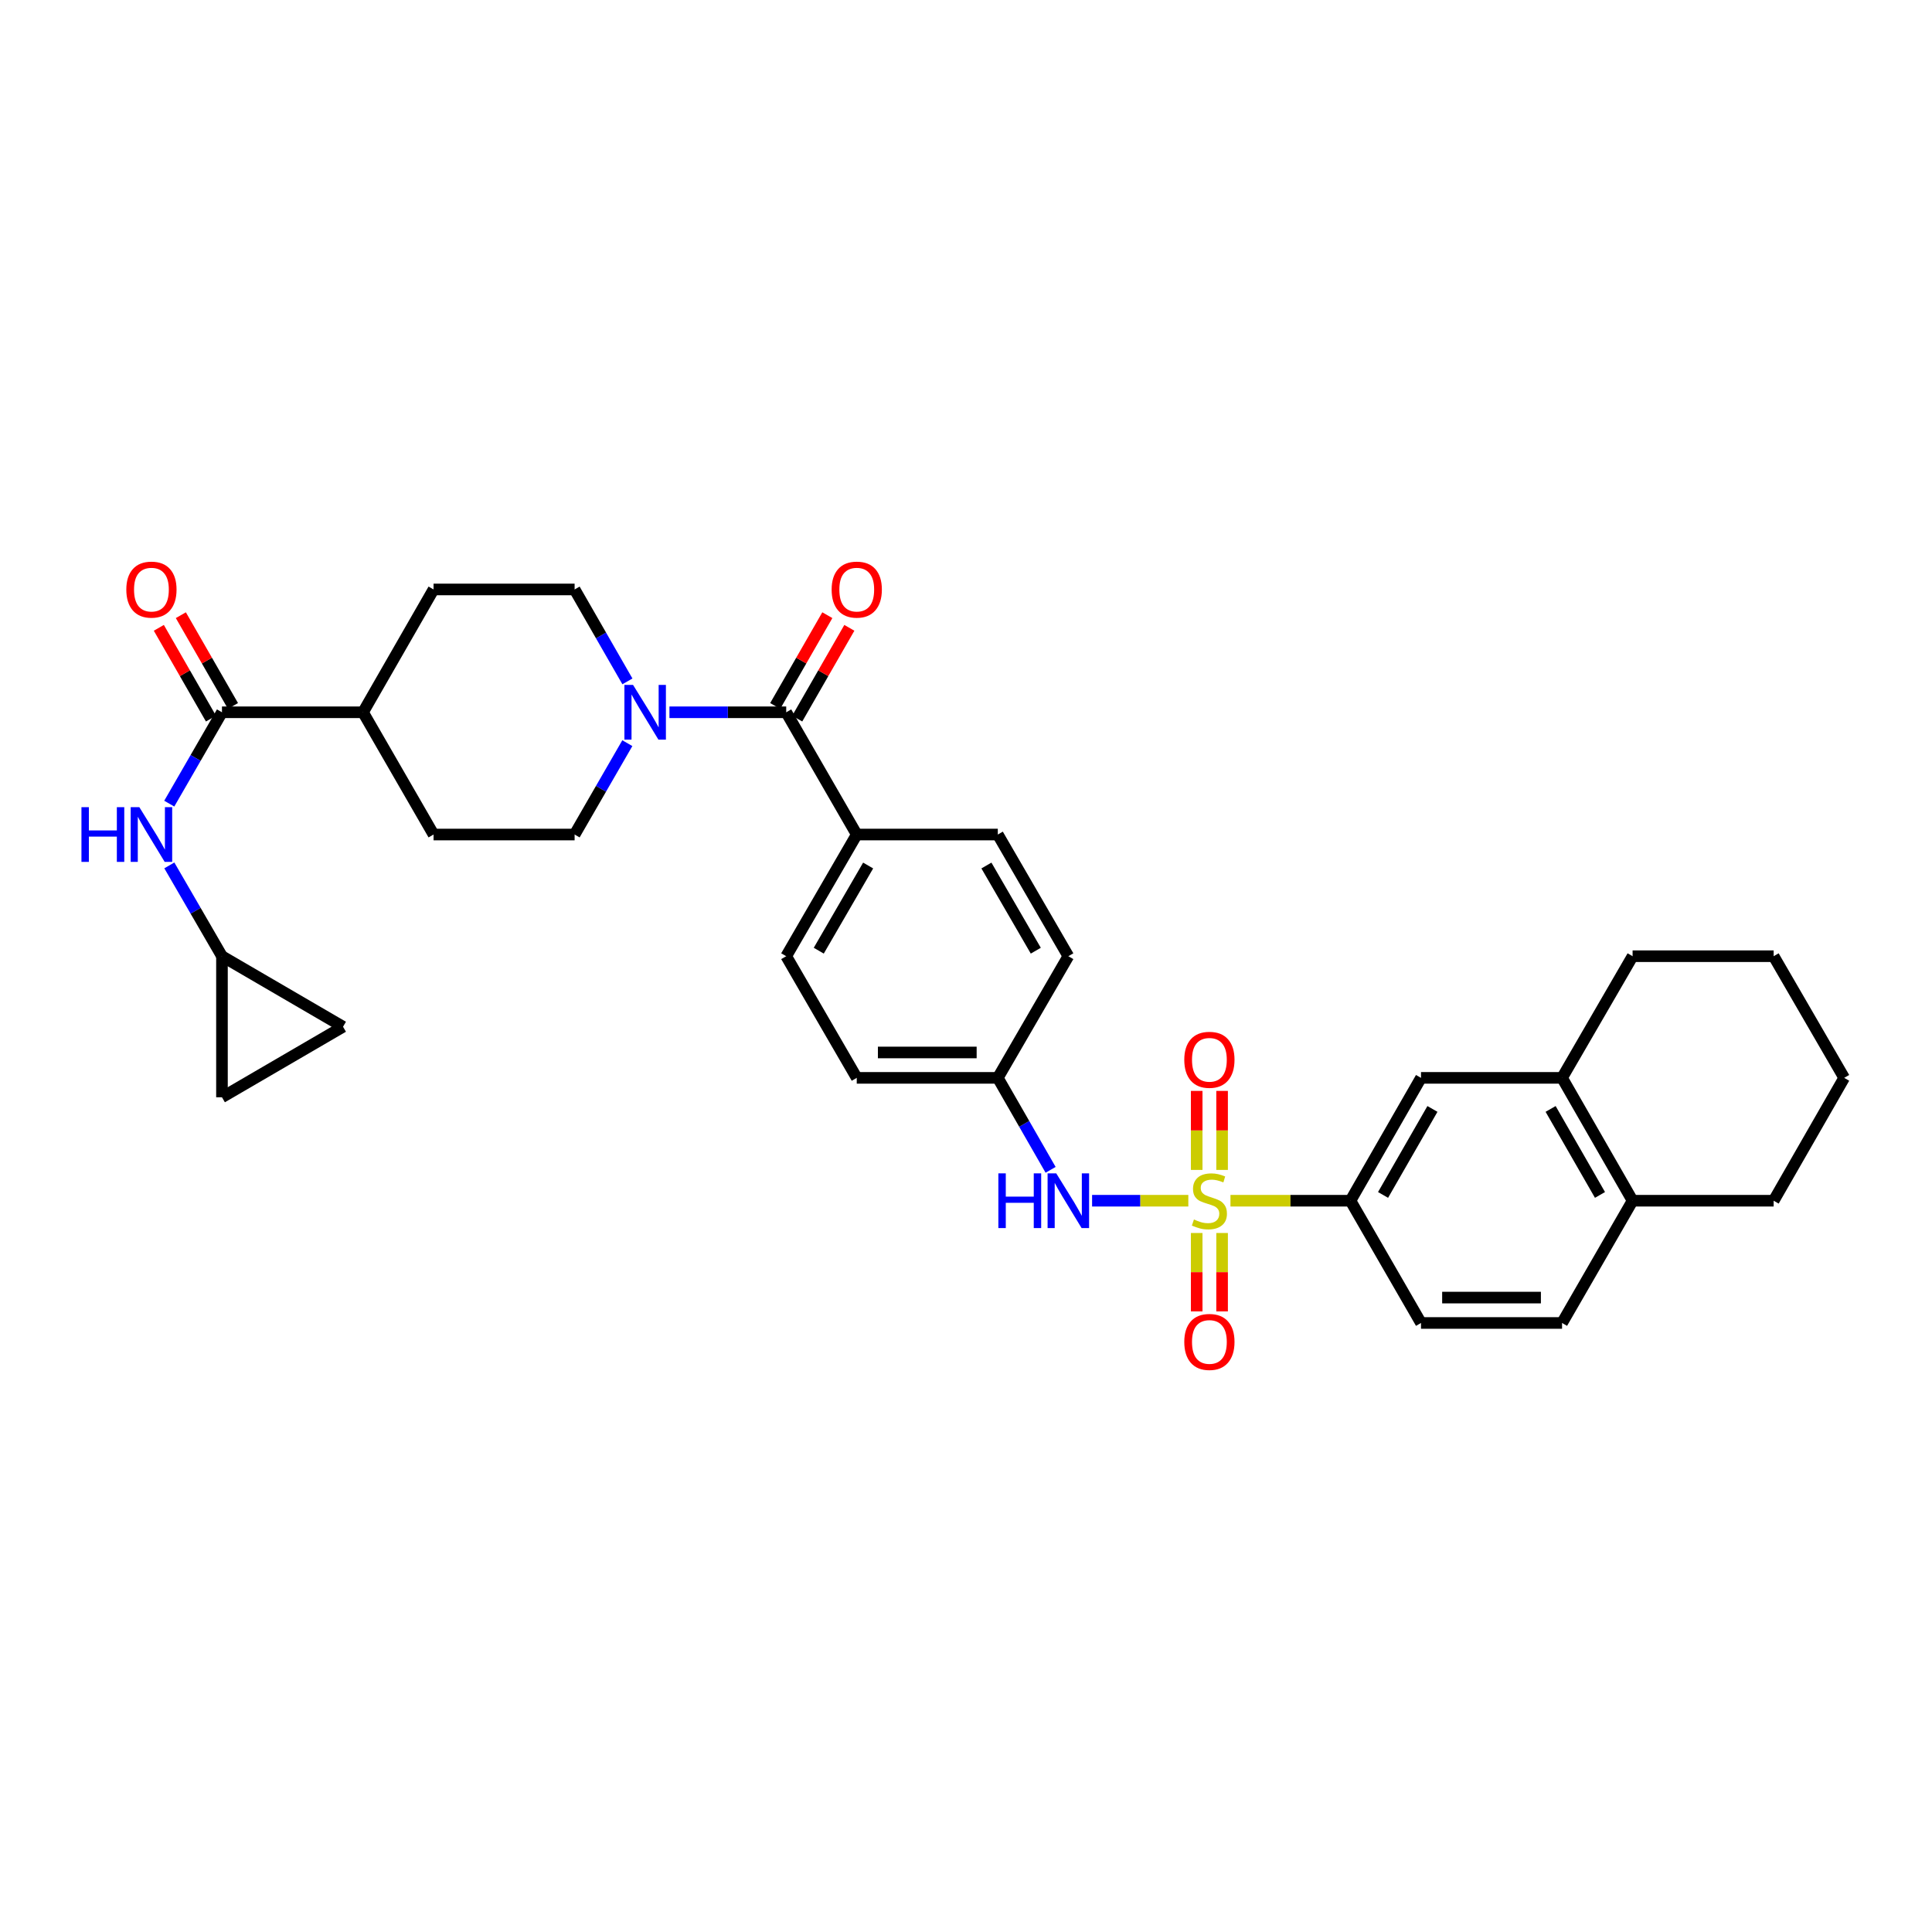 <?xml version='1.0' encoding='iso-8859-1'?>
<svg version='1.1' baseProfile='full'
              xmlns='http://www.w3.org/2000/svg'
                      xmlns:rdkit='http://www.rdkit.org/xml'
                      xmlns:xlink='http://www.w3.org/1999/xlink'
                  xml:space='preserve'
width='1000px' height='1000px' viewBox='0 0 1000 1000'>
<!-- END OF HEADER -->
<rect style='opacity:1.0;fill:#FFFFFF;stroke:none' width='1000' height='1000' x='0' y='0'> </rect>
<path class='bond-2' d='M 636.887,621.491 L 667.939,621.491' style='fill:none;fill-rule:evenodd;stroke:#CCCC00;stroke-width:6px;stroke-linecap:butt;stroke-linejoin:miter;stroke-opacity:1' />
<path class='bond-2' d='M 667.939,621.491 L 698.992,621.491' style='fill:none;fill-rule:evenodd;stroke:#000000;stroke-width:6px;stroke-linecap:butt;stroke-linejoin:miter;stroke-opacity:1' />
<path class='bond-4' d='M 615.076,621.491 L 590.17,621.491' style='fill:none;fill-rule:evenodd;stroke:#CCCC00;stroke-width:6px;stroke-linecap:butt;stroke-linejoin:miter;stroke-opacity:1' />
<path class='bond-4' d='M 590.17,621.491 L 565.264,621.491' style='fill:none;fill-rule:evenodd;stroke:#0000FF;stroke-width:6px;stroke-linecap:butt;stroke-linejoin:miter;stroke-opacity:1' />
<path class='bond-7' d='M 619.41,638.196 L 619.41,658.485' style='fill:none;fill-rule:evenodd;stroke:#CCCC00;stroke-width:6px;stroke-linecap:butt;stroke-linejoin:miter;stroke-opacity:1' />
<path class='bond-7' d='M 619.41,658.485 L 619.41,678.773' style='fill:none;fill-rule:evenodd;stroke:#FF0000;stroke-width:6px;stroke-linecap:butt;stroke-linejoin:miter;stroke-opacity:1' />
<path class='bond-7' d='M 632.553,638.196 L 632.553,658.485' style='fill:none;fill-rule:evenodd;stroke:#CCCC00;stroke-width:6px;stroke-linecap:butt;stroke-linejoin:miter;stroke-opacity:1' />
<path class='bond-7' d='M 632.553,658.485 L 632.553,678.773' style='fill:none;fill-rule:evenodd;stroke:#FF0000;stroke-width:6px;stroke-linecap:butt;stroke-linejoin:miter;stroke-opacity:1' />
<path class='bond-8' d='M 632.553,605.545 L 632.553,585.099' style='fill:none;fill-rule:evenodd;stroke:#CCCC00;stroke-width:6px;stroke-linecap:butt;stroke-linejoin:miter;stroke-opacity:1' />
<path class='bond-8' d='M 632.553,585.099 L 632.553,564.653' style='fill:none;fill-rule:evenodd;stroke:#FF0000;stroke-width:6px;stroke-linecap:butt;stroke-linejoin:miter;stroke-opacity:1' />
<path class='bond-8' d='M 619.41,605.545 L 619.41,585.099' style='fill:none;fill-rule:evenodd;stroke:#CCCC00;stroke-width:6px;stroke-linecap:butt;stroke-linejoin:miter;stroke-opacity:1' />
<path class='bond-8' d='M 619.41,585.099 L 619.41,564.653' style='fill:none;fill-rule:evenodd;stroke:#FF0000;stroke-width:6px;stroke-linecap:butt;stroke-linejoin:miter;stroke-opacity:1' />
<path class='bond-0' d='M 406.944,368.675 L 443.453,431.952' style='fill:none;fill-rule:evenodd;stroke:#000000;stroke-width:6px;stroke-linecap:butt;stroke-linejoin:miter;stroke-opacity:1' />
<path class='bond-1' d='M 406.944,368.675 L 376.722,368.675' style='fill:none;fill-rule:evenodd;stroke:#000000;stroke-width:6px;stroke-linecap:butt;stroke-linejoin:miter;stroke-opacity:1' />
<path class='bond-1' d='M 376.722,368.675 L 346.499,368.675' style='fill:none;fill-rule:evenodd;stroke:#0000FF;stroke-width:6px;stroke-linecap:butt;stroke-linejoin:miter;stroke-opacity:1' />
<path class='bond-17' d='M 412.643,371.948 L 426.133,348.456' style='fill:none;fill-rule:evenodd;stroke:#000000;stroke-width:6px;stroke-linecap:butt;stroke-linejoin:miter;stroke-opacity:1' />
<path class='bond-17' d='M 426.133,348.456 L 439.623,324.964' style='fill:none;fill-rule:evenodd;stroke:#FF0000;stroke-width:6px;stroke-linecap:butt;stroke-linejoin:miter;stroke-opacity:1' />
<path class='bond-17' d='M 401.245,365.403 L 414.735,341.911' style='fill:none;fill-rule:evenodd;stroke:#000000;stroke-width:6px;stroke-linecap:butt;stroke-linejoin:miter;stroke-opacity:1' />
<path class='bond-17' d='M 414.735,341.911 L 428.226,318.419' style='fill:none;fill-rule:evenodd;stroke:#FF0000;stroke-width:6px;stroke-linecap:butt;stroke-linejoin:miter;stroke-opacity:1' />
<path class='bond-15' d='M 324.748,352.682 L 311.083,328.891' style='fill:none;fill-rule:evenodd;stroke:#0000FF;stroke-width:6px;stroke-linecap:butt;stroke-linejoin:miter;stroke-opacity:1' />
<path class='bond-15' d='M 311.083,328.891 L 297.418,305.099' style='fill:none;fill-rule:evenodd;stroke:#000000;stroke-width:6px;stroke-linecap:butt;stroke-linejoin:miter;stroke-opacity:1' />
<path class='bond-16' d='M 324.708,384.662 L 311.063,408.307' style='fill:none;fill-rule:evenodd;stroke:#0000FF;stroke-width:6px;stroke-linecap:butt;stroke-linejoin:miter;stroke-opacity:1' />
<path class='bond-16' d='M 311.063,408.307 L 297.418,431.952' style='fill:none;fill-rule:evenodd;stroke:#000000;stroke-width:6px;stroke-linecap:butt;stroke-linejoin:miter;stroke-opacity:1' />
<path class='bond-9' d='M 698.992,621.491 L 735.508,557.9' style='fill:none;fill-rule:evenodd;stroke:#000000;stroke-width:6px;stroke-linecap:butt;stroke-linejoin:miter;stroke-opacity:1' />
<path class='bond-9' d='M 715.867,618.497 L 741.428,573.984' style='fill:none;fill-rule:evenodd;stroke:#000000;stroke-width:6px;stroke-linecap:butt;stroke-linejoin:miter;stroke-opacity:1' />
<path class='bond-20' d='M 698.992,621.491 L 735.508,684.768' style='fill:none;fill-rule:evenodd;stroke:#000000;stroke-width:6px;stroke-linecap:butt;stroke-linejoin:miter;stroke-opacity:1' />
<path class='bond-3' d='M 114.889,368.675 L 187.899,368.675' style='fill:none;fill-rule:evenodd;stroke:#000000;stroke-width:6px;stroke-linecap:butt;stroke-linejoin:miter;stroke-opacity:1' />
<path class='bond-5' d='M 114.889,368.675 L 101.246,392.321' style='fill:none;fill-rule:evenodd;stroke:#000000;stroke-width:6px;stroke-linecap:butt;stroke-linejoin:miter;stroke-opacity:1' />
<path class='bond-5' d='M 101.246,392.321 L 87.604,415.966' style='fill:none;fill-rule:evenodd;stroke:#0000FF;stroke-width:6px;stroke-linecap:butt;stroke-linejoin:miter;stroke-opacity:1' />
<path class='bond-18' d='M 120.588,365.403 L 107.098,341.911' style='fill:none;fill-rule:evenodd;stroke:#000000;stroke-width:6px;stroke-linecap:butt;stroke-linejoin:miter;stroke-opacity:1' />
<path class='bond-18' d='M 107.098,341.911 L 93.608,318.419' style='fill:none;fill-rule:evenodd;stroke:#FF0000;stroke-width:6px;stroke-linecap:butt;stroke-linejoin:miter;stroke-opacity:1' />
<path class='bond-18' d='M 109.19,371.948 L 95.7,348.456' style='fill:none;fill-rule:evenodd;stroke:#000000;stroke-width:6px;stroke-linecap:butt;stroke-linejoin:miter;stroke-opacity:1' />
<path class='bond-18' d='M 95.7,348.456 L 82.21,324.964' style='fill:none;fill-rule:evenodd;stroke:#FF0000;stroke-width:6px;stroke-linecap:butt;stroke-linejoin:miter;stroke-opacity:1' />
<path class='bond-24' d='M 543.79,605.498 L 530.126,581.699' style='fill:none;fill-rule:evenodd;stroke:#0000FF;stroke-width:6px;stroke-linecap:butt;stroke-linejoin:miter;stroke-opacity:1' />
<path class='bond-24' d='M 530.126,581.699 L 516.463,557.9' style='fill:none;fill-rule:evenodd;stroke:#000000;stroke-width:6px;stroke-linecap:butt;stroke-linejoin:miter;stroke-opacity:1' />
<path class='bond-6' d='M 87.644,447.932 L 101.267,471.431' style='fill:none;fill-rule:evenodd;stroke:#0000FF;stroke-width:6px;stroke-linecap:butt;stroke-linejoin:miter;stroke-opacity:1' />
<path class='bond-6' d='M 101.267,471.431 L 114.889,494.93' style='fill:none;fill-rule:evenodd;stroke:#000000;stroke-width:6px;stroke-linecap:butt;stroke-linejoin:miter;stroke-opacity:1' />
<path class='bond-12' d='M 114.889,494.93 L 114.889,567.947' style='fill:none;fill-rule:evenodd;stroke:#000000;stroke-width:6px;stroke-linecap:butt;stroke-linejoin:miter;stroke-opacity:1' />
<path class='bond-13' d='M 114.889,494.93 L 177.553,531.438' style='fill:none;fill-rule:evenodd;stroke:#000000;stroke-width:6px;stroke-linecap:butt;stroke-linejoin:miter;stroke-opacity:1' />
<path class='bond-10' d='M 735.508,557.9 L 808.518,557.9' style='fill:none;fill-rule:evenodd;stroke:#000000;stroke-width:6px;stroke-linecap:butt;stroke-linejoin:miter;stroke-opacity:1' />
<path class='bond-29' d='M 808.518,557.9 L 845.027,494.93' style='fill:none;fill-rule:evenodd;stroke:#000000;stroke-width:6px;stroke-linecap:butt;stroke-linejoin:miter;stroke-opacity:1' />
<path class='bond-34' d='M 808.518,557.9 L 845.027,621.491' style='fill:none;fill-rule:evenodd;stroke:#000000;stroke-width:6px;stroke-linecap:butt;stroke-linejoin:miter;stroke-opacity:1' />
<path class='bond-34' d='M 802.596,573.983 L 828.152,618.496' style='fill:none;fill-rule:evenodd;stroke:#000000;stroke-width:6px;stroke-linecap:butt;stroke-linejoin:miter;stroke-opacity:1' />
<path class='bond-11' d='M 443.453,431.952 L 406.944,494.93' style='fill:none;fill-rule:evenodd;stroke:#000000;stroke-width:6px;stroke-linecap:butt;stroke-linejoin:miter;stroke-opacity:1' />
<path class='bond-11' d='M 449.347,447.991 L 423.791,492.075' style='fill:none;fill-rule:evenodd;stroke:#000000;stroke-width:6px;stroke-linecap:butt;stroke-linejoin:miter;stroke-opacity:1' />
<path class='bond-33' d='M 443.453,431.952 L 516.463,431.952' style='fill:none;fill-rule:evenodd;stroke:#000000;stroke-width:6px;stroke-linecap:butt;stroke-linejoin:miter;stroke-opacity:1' />
<path class='bond-37' d='M 114.889,567.947 L 177.553,531.438' style='fill:none;fill-rule:evenodd;stroke:#000000;stroke-width:6px;stroke-linecap:butt;stroke-linejoin:miter;stroke-opacity:1' />
<path class='bond-14' d='M 187.899,368.675 L 224.408,431.952' style='fill:none;fill-rule:evenodd;stroke:#000000;stroke-width:6px;stroke-linecap:butt;stroke-linejoin:miter;stroke-opacity:1' />
<path class='bond-36' d='M 187.899,368.675 L 224.408,305.099' style='fill:none;fill-rule:evenodd;stroke:#000000;stroke-width:6px;stroke-linecap:butt;stroke-linejoin:miter;stroke-opacity:1' />
<path class='bond-23' d='M 297.418,305.099 L 224.408,305.099' style='fill:none;fill-rule:evenodd;stroke:#000000;stroke-width:6px;stroke-linecap:butt;stroke-linejoin:miter;stroke-opacity:1' />
<path class='bond-22' d='M 297.418,431.952 L 224.408,431.952' style='fill:none;fill-rule:evenodd;stroke:#000000;stroke-width:6px;stroke-linecap:butt;stroke-linejoin:miter;stroke-opacity:1' />
<path class='bond-19' d='M 845.027,621.491 L 808.518,684.768' style='fill:none;fill-rule:evenodd;stroke:#000000;stroke-width:6px;stroke-linecap:butt;stroke-linejoin:miter;stroke-opacity:1' />
<path class='bond-30' d='M 845.027,621.491 L 918.037,621.491' style='fill:none;fill-rule:evenodd;stroke:#000000;stroke-width:6px;stroke-linecap:butt;stroke-linejoin:miter;stroke-opacity:1' />
<path class='bond-21' d='M 735.508,684.768 L 808.518,684.768' style='fill:none;fill-rule:evenodd;stroke:#000000;stroke-width:6px;stroke-linecap:butt;stroke-linejoin:miter;stroke-opacity:1' />
<path class='bond-21' d='M 746.459,671.625 L 797.566,671.625' style='fill:none;fill-rule:evenodd;stroke:#000000;stroke-width:6px;stroke-linecap:butt;stroke-linejoin:miter;stroke-opacity:1' />
<path class='bond-27' d='M 516.463,557.9 L 552.972,494.93' style='fill:none;fill-rule:evenodd;stroke:#000000;stroke-width:6px;stroke-linecap:butt;stroke-linejoin:miter;stroke-opacity:1' />
<path class='bond-28' d='M 516.463,557.9 L 443.453,557.9' style='fill:none;fill-rule:evenodd;stroke:#000000;stroke-width:6px;stroke-linecap:butt;stroke-linejoin:miter;stroke-opacity:1' />
<path class='bond-28' d='M 505.511,544.757 L 454.404,544.757' style='fill:none;fill-rule:evenodd;stroke:#000000;stroke-width:6px;stroke-linecap:butt;stroke-linejoin:miter;stroke-opacity:1' />
<path class='bond-25' d='M 406.944,494.93 L 443.453,557.9' style='fill:none;fill-rule:evenodd;stroke:#000000;stroke-width:6px;stroke-linecap:butt;stroke-linejoin:miter;stroke-opacity:1' />
<path class='bond-26' d='M 516.463,431.952 L 552.972,494.93' style='fill:none;fill-rule:evenodd;stroke:#000000;stroke-width:6px;stroke-linecap:butt;stroke-linejoin:miter;stroke-opacity:1' />
<path class='bond-26' d='M 510.569,447.991 L 536.125,492.075' style='fill:none;fill-rule:evenodd;stroke:#000000;stroke-width:6px;stroke-linecap:butt;stroke-linejoin:miter;stroke-opacity:1' />
<path class='bond-31' d='M 845.027,494.93 L 918.037,494.93' style='fill:none;fill-rule:evenodd;stroke:#000000;stroke-width:6px;stroke-linecap:butt;stroke-linejoin:miter;stroke-opacity:1' />
<path class='bond-32' d='M 918.037,621.491 L 954.545,557.9' style='fill:none;fill-rule:evenodd;stroke:#000000;stroke-width:6px;stroke-linecap:butt;stroke-linejoin:miter;stroke-opacity:1' />
<path class='bond-35' d='M 918.037,494.93 L 954.545,557.9' style='fill:none;fill-rule:evenodd;stroke:#000000;stroke-width:6px;stroke-linecap:butt;stroke-linejoin:miter;stroke-opacity:1' />
<path  class='atom-0' d='M 617.982 631.211
Q 618.302 631.331, 619.622 631.891
Q 620.942 632.451, 622.382 632.811
Q 623.862 633.131, 625.302 633.131
Q 627.982 633.131, 629.542 631.851
Q 631.102 630.531, 631.102 628.251
Q 631.102 626.691, 630.302 625.731
Q 629.542 624.771, 628.342 624.251
Q 627.142 623.731, 625.142 623.131
Q 622.622 622.371, 621.102 621.651
Q 619.622 620.931, 618.542 619.411
Q 617.502 617.891, 617.502 615.331
Q 617.502 611.771, 619.902 609.571
Q 622.342 607.371, 627.142 607.371
Q 630.422 607.371, 634.142 608.931
L 633.222 612.011
Q 629.822 610.611, 627.262 610.611
Q 624.502 610.611, 622.982 611.771
Q 621.462 612.891, 621.502 614.851
Q 621.502 616.371, 622.262 617.291
Q 623.062 618.211, 624.182 618.731
Q 625.342 619.251, 627.262 619.851
Q 629.822 620.651, 631.342 621.451
Q 632.862 622.251, 633.942 623.891
Q 635.062 625.491, 635.062 628.251
Q 635.062 632.171, 632.422 634.291
Q 629.822 636.371, 625.462 636.371
Q 622.942 636.371, 621.022 635.811
Q 619.142 635.291, 616.902 634.371
L 617.982 631.211
' fill='#CCCC00'/>
<path  class='atom-2' d='M 327.674 354.515
L 336.954 369.515
Q 337.874 370.995, 339.354 373.675
Q 340.834 376.355, 340.914 376.515
L 340.914 354.515
L 344.674 354.515
L 344.674 382.835
L 340.794 382.835
L 330.834 366.435
Q 329.674 364.515, 328.434 362.315
Q 327.234 360.115, 326.874 359.435
L 326.874 382.835
L 323.194 382.835
L 323.194 354.515
L 327.674 354.515
' fill='#0000FF'/>
<path  class='atom-5' d='M 516.752 607.331
L 520.592 607.331
L 520.592 619.371
L 535.072 619.371
L 535.072 607.331
L 538.912 607.331
L 538.912 635.651
L 535.072 635.651
L 535.072 622.571
L 520.592 622.571
L 520.592 635.651
L 516.752 635.651
L 516.752 607.331
' fill='#0000FF'/>
<path  class='atom-5' d='M 546.712 607.331
L 555.992 622.331
Q 556.912 623.811, 558.392 626.491
Q 559.872 629.171, 559.952 629.331
L 559.952 607.331
L 563.712 607.331
L 563.712 635.651
L 559.832 635.651
L 549.872 619.251
Q 548.712 617.331, 547.472 615.131
Q 546.272 612.931, 545.912 612.251
L 545.912 635.651
L 542.232 635.651
L 542.232 607.331
L 546.712 607.331
' fill='#0000FF'/>
<path  class='atom-6' d='M 42.16 417.792
L 46 417.792
L 46 429.832
L 60.48 429.832
L 60.48 417.792
L 64.32 417.792
L 64.32 446.112
L 60.48 446.112
L 60.48 433.032
L 46 433.032
L 46 446.112
L 42.16 446.112
L 42.16 417.792
' fill='#0000FF'/>
<path  class='atom-6' d='M 72.12 417.792
L 81.4 432.792
Q 82.32 434.272, 83.8 436.952
Q 85.28 439.632, 85.36 439.792
L 85.36 417.792
L 89.12 417.792
L 89.12 446.112
L 85.24 446.112
L 75.28 429.712
Q 74.12 427.792, 72.88 425.592
Q 71.68 423.392, 71.32 422.712
L 71.32 446.112
L 67.64 446.112
L 67.64 417.792
L 72.12 417.792
' fill='#0000FF'/>
<path  class='atom-8' d='M 612.982 694.581
Q 612.982 687.781, 616.342 683.981
Q 619.702 680.181, 625.982 680.181
Q 632.262 680.181, 635.622 683.981
Q 638.982 687.781, 638.982 694.581
Q 638.982 701.461, 635.582 705.381
Q 632.182 709.261, 625.982 709.261
Q 619.742 709.261, 616.342 705.381
Q 612.982 701.501, 612.982 694.581
M 625.982 706.061
Q 630.302 706.061, 632.622 703.181
Q 634.982 700.261, 634.982 694.581
Q 634.982 689.021, 632.622 686.221
Q 630.302 683.381, 625.982 683.381
Q 621.662 683.381, 619.302 686.181
Q 616.982 688.981, 616.982 694.581
Q 616.982 700.301, 619.302 703.181
Q 621.662 706.061, 625.982 706.061
' fill='#FF0000'/>
<path  class='atom-9' d='M 612.982 548.546
Q 612.982 541.746, 616.342 537.946
Q 619.702 534.146, 625.982 534.146
Q 632.262 534.146, 635.622 537.946
Q 638.982 541.746, 638.982 548.546
Q 638.982 555.426, 635.582 559.346
Q 632.182 563.226, 625.982 563.226
Q 619.742 563.226, 616.342 559.346
Q 612.982 555.466, 612.982 548.546
M 625.982 560.026
Q 630.302 560.026, 632.622 557.146
Q 634.982 554.226, 634.982 548.546
Q 634.982 542.986, 632.622 540.186
Q 630.302 537.346, 625.982 537.346
Q 621.662 537.346, 619.302 540.146
Q 616.982 542.946, 616.982 548.546
Q 616.982 554.266, 619.302 557.146
Q 621.662 560.026, 625.982 560.026
' fill='#FF0000'/>
<path  class='atom-18' d='M 430.453 305.179
Q 430.453 298.379, 433.813 294.579
Q 437.173 290.779, 443.453 290.779
Q 449.733 290.779, 453.093 294.579
Q 456.453 298.379, 456.453 305.179
Q 456.453 312.059, 453.053 315.979
Q 449.653 319.859, 443.453 319.859
Q 437.213 319.859, 433.813 315.979
Q 430.453 312.099, 430.453 305.179
M 443.453 316.659
Q 447.773 316.659, 450.093 313.779
Q 452.453 310.859, 452.453 305.179
Q 452.453 299.619, 450.093 296.819
Q 447.773 293.979, 443.453 293.979
Q 439.133 293.979, 436.773 296.779
Q 434.453 299.579, 434.453 305.179
Q 434.453 310.899, 436.773 313.779
Q 439.133 316.659, 443.453 316.659
' fill='#FF0000'/>
<path  class='atom-19' d='M 65.38 305.179
Q 65.38 298.379, 68.74 294.579
Q 72.1 290.779, 78.38 290.779
Q 84.66 290.779, 88.02 294.579
Q 91.38 298.379, 91.38 305.179
Q 91.38 312.059, 87.98 315.979
Q 84.58 319.859, 78.38 319.859
Q 72.14 319.859, 68.74 315.979
Q 65.38 312.099, 65.38 305.179
M 78.38 316.659
Q 82.7 316.659, 85.02 313.779
Q 87.38 310.859, 87.38 305.179
Q 87.38 299.619, 85.02 296.819
Q 82.7 293.979, 78.38 293.979
Q 74.06 293.979, 71.7 296.779
Q 69.38 299.579, 69.38 305.179
Q 69.38 310.899, 71.7 313.779
Q 74.06 316.659, 78.38 316.659
' fill='#FF0000'/>
</svg>
